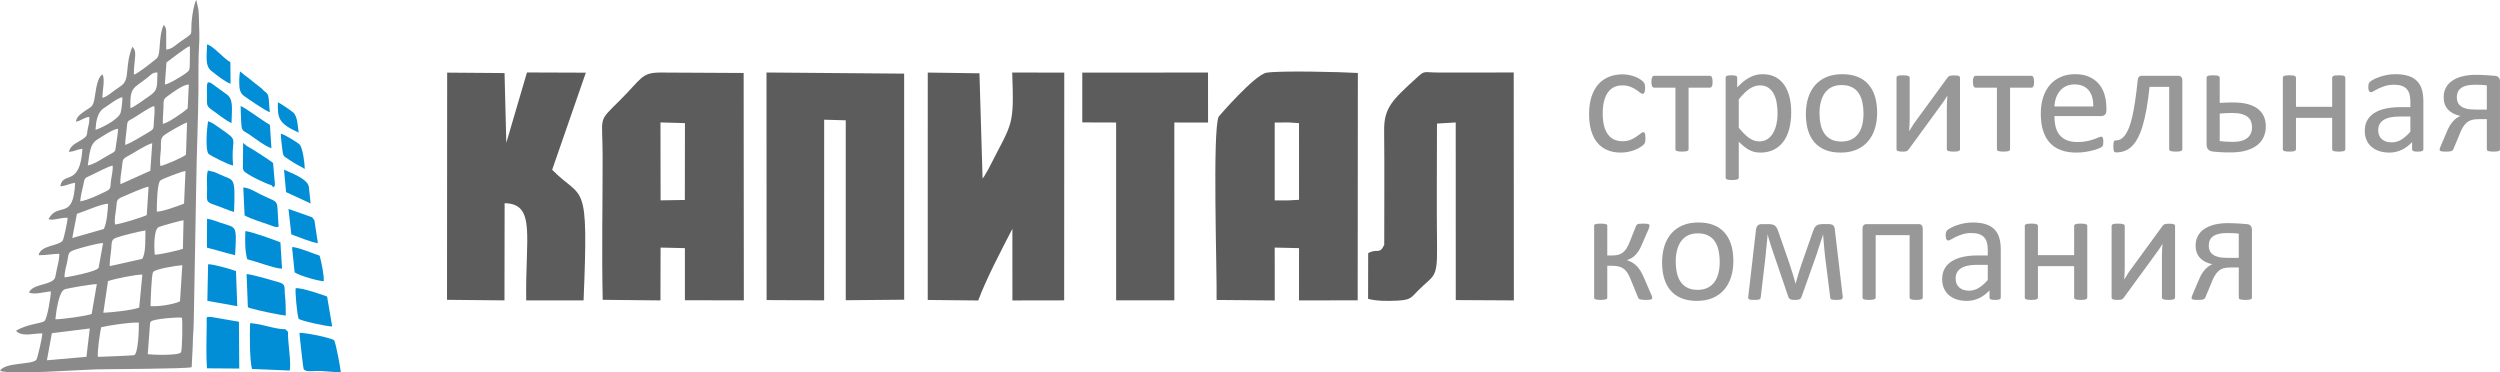 <?xml version="1.0" encoding="UTF-8"?>
<!DOCTYPE svg PUBLIC "-//W3C//DTD SVG 1.1//EN" "http://www.w3.org/Graphics/SVG/1.1/DTD/svg11.dtd">
<!-- Creator: CorelDRAW 2020 (64-Bit) -->
<svg xmlns="http://www.w3.org/2000/svg" xml:space="preserve" width="176.828mm" height="26.343mm" version="1.1" style="shape-rendering:geometricPrecision; text-rendering:geometricPrecision; image-rendering:optimizeQuality; fill-rule:evenodd; clip-rule:evenodd"
viewBox="0 0 17786.12 2649.73"
 xmlns:xlink="http://www.w3.org/1999/xlink"
 xmlns:xodm="http://www.corel.com/coreldraw/odm/2003">
 <defs>
  <style type="text/css">
   <![CDATA[
    .fil1 {fill:#018ED6}
    .fil2 {fill:#5C5C5C}
    .fil0 {fill:#8A8A8A}
    .fil3 {fill:#989898;fill-rule:nonzero}
   ]]>
  </style>
 </defs>
 <g id="Слой_x0020_1">
  <g id="_2879423095680">
   <path class="fil0" d="M696.29 2538.94c-5.19,-37.62 15.01,-174.66 23.33,-210.76 57.58,-13.75 204.18,-35.91 267.84,-33.27 1.8,36.37 -3.42,218.17 -32.64,231.91 -5.14,2.41 -234.54,12.2 -258.52,12.13zm-81.34 -0.44l-281.32 24.77 35.19 -192.79 269.84 -33.54 -23.71 201.56zm436.17 -19.26l16.53 -221.59c0.58,-1.9 2.07,-4.77 2.6,-6.26 8.56,-24.19 198.8,-35.34 223.59,-31.49 6.11,20.07 2.61,223.56 -5.43,244.98 -10.41,27.76 -221.82,19.05 -237.28,14.35zm-657.26 -247.59c4.56,-45.89 23.18,-197.39 65.77,-212.96 23.96,-8.75 196.17,-37.86 229.05,-37.35l-36.65 212.37c-35.58,14.11 -209.94,38.01 -258.17,37.93zm677.17 -93.85c0.69,-36.22 5.82,-224.38 18.47,-242.66 14.94,-21.59 167.91,-46.05 207.4,-48.56l-16.34 256.88c-45.49,22.84 -153.34,38.92 -209.53,34.34zm-302.91 -177.7c42.45,-15.64 198.47,-47.92 244.52,-46.49l-22.5 234.71c-48.18,18.52 -195.41,34.78 -255.13,36.79l33.11 -225.02zm12.12 -106.55c0.21,-44.66 6.5,-76.49 10.77,-120.11 4.67,-47.58 -1.68,-68.41 35.54,-82.2 39.99,-14.83 162.9,-45.17 208.05,-51.6 -2.68,59.42 5.39,155.9 -23.01,202.06l-231.34 51.84zm-321.29 79.38c-1.12,-34.55 11.35,-75.4 19.08,-110.34 11.41,-51.53 1.68,-66.29 45.17,-82.29 39.49,-14.52 167.13,-49.77 210.06,-51.37l-31.88 176.27c-13.22,27.72 -221.54,67.49 -242.44,67.72zm641.58 -161.2c-3.76,-42.72 -8.97,-177.1 28.39,-196.31 11.27,-5.8 151.61,-45.44 176.68,-48.59l-4.48 203.73c-26.16,9.84 -171.67,43.44 -200.6,41.17zm-553.31 -290.58c45.29,-13.2 178.75,-74.04 221.32,-70.99 -1.46,46.94 -8.84,138.69 -30.34,179.06l-224.27 64.12 33.29 -172.19zm271.07 75.77c-5.54,-39.29 3.01,-74.7 8.12,-114.74 6.51,-50.99 -1.58,-62.44 44.28,-81.54 41.15,-17.16 151.73,-67.63 186.27,-72.37l-12.99 202.1c-31.22,15.33 -190.19,65.15 -225.68,66.55zm297.22 -90.83c-0.79,-45.07 2.54,-201.77 24.59,-221.45 14.94,-13.33 156.27,-65.77 179.45,-68.45l-10.16 232.35c-38.42,15.48 -153.35,57.63 -193.89,57.54zm-544.67 -73.59c2.71,-42.11 12.99,-75.3 21.55,-115.1 10.54,-48.96 5.34,-48.45 50.05,-68.24 35.43,-15.68 134.45,-69.49 158.77,-70.7 3.58,30.99 -7.33,74.28 -11.79,106.84 -7.21,52.66 4.62,56.71 -40.6,78.52 -51.75,24.97 -121.16,59.02 -177.98,68.68zm285.47 -121.76c-2.76,-41.88 6.82,-80.73 11.05,-120.37 6.04,-56.59 3.03,-58.72 45.44,-81.53 43.04,-23.15 128.34,-80.43 170.09,-89.65l-13.48 195.71 -213.11 95.85zm283.93 -129.98c-5.1,-40.9 1.95,-81.74 4.21,-120.46 2.48,-42.51 -7.39,-75.07 23.49,-98.51 23.61,-17.93 135.82,-83.71 162.74,-90.09l-7.68 228.97c-21.5,18.76 -149.7,75.34 -182.75,80.1zm-515.68 -3.76c13,-92.26 16.61,-151.15 63.59,-181.51 32.84,-21.21 116.47,-77.95 151.54,-79.41 -1.52,37.86 -7.46,68.89 -12.94,106.68 -8.05,55.64 -0.1,51.34 -44.66,75.07 -48.09,25.62 -105.29,69.05 -157.54,79.18zm265.49 -146.22c1.79,-40.54 6.94,-76.36 11.01,-114.67 6.12,-57.34 2.27,-50.99 44.12,-74.1 36.03,-19.92 118.06,-80.41 151.97,-87.55 6.44,30.62 -0.71,72.85 -2.52,111.05 -2.54,54.08 0.35,52.96 -40.27,76.73 -34.91,20.43 -129.97,80.18 -164.3,88.54zm-210.69 -107.19c3.52,-58.18 12.62,-123.68 57.87,-152.99 42.31,-27.42 96.68,-71.96 133.52,-79.33 0.06,29.96 -5.15,79.22 -11.55,106.68 -13.53,58.07 -169.4,125.34 -179.83,125.64zm479.13 -42.65c-1.13,-37.68 3,-75.51 4.33,-113.29 1.96,-55.79 -4.9,-58.87 32.71,-86.17 32.52,-23.6 110.11,-82.39 147.6,-79.54l-7.99 169.03c-25.14,24.8 -143.37,107.02 -176.65,109.97zm-230.98 -111.54c-3.31,-154.11 19.04,-135.95 121.45,-217.44 23.25,-18.51 36.76,-38.02 70.96,-36.35 -4.53,94.8 8.87,124.1 -58.44,168.26 -32.18,21.12 -106.24,78.4 -133.97,85.54zm256.56 -324.95c27.92,-19.48 144.56,-112.94 166.59,-116.29 1.1,39.1 0.02,78.57 -0.61,117.73 -0.82,50.35 1.83,53.97 -30.49,77.03 -23.57,16.81 -112.99,73.44 -146.77,78.22l11.29 -156.7zm-1.57 -91.75l-0.5 -137.42c-4.64,-29.43 -9.71,-27.93 -18.66,-36.8 -14.34,33.76 -19.76,68.19 -24.68,112.56 -4,36.11 -1.72,98.75 -22.29,122.91 -3.58,4.2 -137.7,112.87 -164.09,116.61 -0.48,-42.89 3.34,-65.89 6.73,-102.62 4.59,-49.69 6.34,-71.62 -17.93,-95.15 -54.68,136.1 -15.21,228.98 -75.69,274.88 -15.63,11.86 -28.36,20.16 -45.29,31.73 -29.19,19.96 -57.13,48.53 -92.43,56.68 1.74,-56.41 20.43,-134.37 1.4,-166.62 -47,28.96 -48.26,147.9 -62.36,196.47 -11.36,39.16 -31.19,40.65 -63.72,64.12 -39.52,28.52 -57.53,42.24 -62.85,75.7 43.18,-9.69 54.58,-29 95.38,-34.45 0.26,42.27 -3.18,48.8 -10.85,83.67 -9.14,41.54 1.89,47.24 -31.33,71.04 -46.42,33.25 -84.73,37.29 -104.47,93.97 48.65,-2.36 46.45,-14.92 97.43,-21.07 -17.45,277 -140.6,155.5 -157.55,266.95 46.14,-4.19 64.46,-20.56 105.62,-24.86 -12.29,274.48 -120.81,130.6 -189.94,258.19 36.87,12.44 80.81,-11.76 136.91,-9.96 -2.29,32.19 -25.74,143.88 -35.8,163.03 -35.37,40.68 -155.82,31.19 -171.25,103.49 62.74,0.15 95.35,-9.53 148.04,-10.17 -1.42,42.48 -9.37,73.56 -17.06,104.98 -13.86,56.7 -5.87,68.79 -32.69,86.8 -49.65,33.33 -137.1,26.95 -167.01,82.85 35.14,19.89 115.51,-4.5 156.05,-6.94 1.05,28.41 -24.26,190.74 -45.13,210.48 -19,17.96 -121.61,19.91 -202.88,69.62 43.04,47 126.75,16.56 187.09,18.66 0.48,29.98 -31.63,164.81 -41.79,187.38 -30.99,37.51 -225.94,16.31 -258.88,79.51 86.71,28.23 557.29,-7.54 677.43,-10.84 90.44,-2.48 655.68,-3.34 686.04,-15.71l7.83 -155.74c-0.06,-58.61 5.99,-102.63 6.92,-162.42l17.86 -992.7c2.86,-214.2 13.59,-447.06 15.51,-658.69 0.97,-106.52 -1.9,-227.88 5.08,-332.78 3.69,-55.59 0,-93.45 -0.98,-155.14 -0.44,-27.28 -1.33,-57.36 -3.82,-84.43l-15.35 -70.49c-1.31,1.74 -2.99,2.43 -3.45,5.52 -0.06,0.37 -14.47,29.08 -24.9,103.72 -22.72,162.53 29,107.45 -90.93,191.39 -27.81,19.47 -52.31,48.34 -94.73,52.08z"/>
   <path class="fil1" d="M2048.79 2361.53l-17.92 -19.05c-76.57,0.59 -165.44,-38.95 -251.66,-43.25 -2.82,79.48 -3.91,259.3 13.23,325.71l268.79 11.27c11.85,-57.65 -14.89,-203.41 -12.43,-274.68zm-13.65 -994.74c58.04,26.75 116.08,53.48 174.12,80.22 0.1,-0.01 0.2,-0.01 0.29,-0.02 -3.95,-38.2 -7.92,-76.41 -11.87,-114.62 -4.95,-47.79 -76.01,-82.39 -177.13,-125.35 4.86,53.26 9.73,106.51 14.58,159.77zm201.52 200.17l-16.38 -21.43 -167.98 -59.1 20.23 181.09c50.5,17.84 135.49,54.09 189.04,62.85l-24.91 -163.4zm-480.77 -528.2l-26.22 -22.18 -1.8 182.74c0.67,2.23 1.73,4.74 2.42,6.74 0.71,2.02 2.19,5.06 2.82,6.7 9.2,24.2 163.76,96.67 199.21,105.33l11.25 13.99c11.86,-13.88 9.94,3.46 12.21,-22.04l-13.04 -150.03c-16.65,-16.62 -169.03,-114.04 -186.85,-121.25zm110.33 -404.82l-25.51 -20.95 -38.51 -29.8c-27.35,-23.43 -31.72,-26.57 -57.64,-45.16l-36.96 -30c-6.4,30.99 -7.37,86.24 -3.42,117.86 3.19,25.6 14.27,43.28 30.66,55.73 22.55,17.15 162.49,112.04 184.78,116.82 -4.78,-31.72 -3.86,-72.96 -9.11,-104.61 -6.76,-40.83 -22.46,-32.08 -44.28,-59.89zm194.23 504.8c63.07,41.35 47.73,27.34 107.77,62.99 -0.23,-36.75 -13.76,-148.07 -36.22,-173.13 -11.55,-12.87 -110.66,-74.52 -134.4,-77.42 1.28,36.99 6.74,76.54 10.95,112.54 6.64,56.77 11.52,46.08 51.9,75.02zm19.27 618.03c0.07,17.07 -2.6,12.99 0.67,29.55l15.68 151.05c32.92,23.16 158.35,59.89 206.85,63.64 4.38,-37.64 -16.99,-139.96 -28.93,-182.12 -63.7,-21.21 -129.08,-52.1 -194.28,-62.12zm44.87 -813.67c-6.34,-45.96 -7.53,-115.44 -38.67,-142.86 -17.25,-15.2 -89.96,-64.34 -108.96,-73.04 -2.05,108.82 -0.93,149.44 147.64,215.9zm-484.16 -347.3l-1.63 -153.03c-49.15,-27.64 -123.48,-118.47 -165.83,-126.62 0.25,63.4 -18.03,150.06 28.78,186.83 34.14,26.81 97.05,78.69 138.69,92.82zm6.55 279.79c1.97,-99.84 15.2,-167.68 -32.38,-202.97 -28.34,-21.02 -39.99,-28.08 -64.47,-46.56 -14.41,-10.87 -20.71,-15.72 -35.51,-26.05 -1.2,-0.83 -14.93,-10.25 -15.77,-10.6 -33.18,-13.85 -26.28,8.63 -26.3,105 -0.02,50.34 -4.19,60.53 33.62,86.29 41.2,28.06 95.76,74.76 140.82,94.89zm284.01 179.38l-10.86 -167.05c-56.25,-31.29 -173.39,-120.94 -208.25,-134.09 0.65,39.84 2.51,89.02 4.74,128.88 2.93,52.34 16.14,46.92 53.21,71.55 41.16,27.37 113.37,85.12 161.17,100.72zm-458.97 706.91c73.65,18.17 133.93,38.17 200.32,53.6 13.23,-219.77 9.8,-192.41 -99.49,-229.49 -28.6,-9.71 -67.73,-25.63 -99.83,-29.42l-1.01 205.31zm186.23 -584.12c-18.22,-218.01 55.09,-161.89 -99.38,-269.81 -21.99,-15.37 -50.24,-37.28 -78.44,-45.41 -7.57,38.21 -21.95,201.21 3.04,231.66 8.02,9.77 136.05,76.2 174.78,83.57zm-178.87 35.42c-11.94,30.76 -6.03,90 -6.17,131.14 0.21,85.57 -14.99,90.56 56.97,114.6 51.94,17.35 85.08,34.48 134.81,49.17 10.43,-262.91 -1.19,-219.05 -98.08,-265.57 -16.73,-8.03 -25.07,-11.31 -42.02,-18.98l-45.51 -10.35zm260.72 319.41c47.88,25.72 121.18,47.93 179.53,68.34 4.22,1.48 30.03,11.11 31.12,11.38 2.56,0.63 10.12,2.18 12.56,2.41 1.8,0.16 4.65,0.03 6.27,0.07l12.64 -1.51c-17.48,-215.74 17.65,-157.05 -128.32,-230.26 -39.26,-19.69 -78.92,-46.14 -123.35,-49.39l9.54 198.96zm19.02 312.16c76.12,18.62 190.38,64.5 247.5,66.98l-11.71 -187.93c-61.55,-23.26 -195.94,-72.7 -249.29,-79.86 -2.67,64.29 -3.8,143.86 13.5,200.82zm344.23 206.26c-4.53,23.94 8.98,176.16 20.51,215.98 10.04,14.39 203.17,56.15 239.45,55.78l-36.31 -213.15c-15.9,-6.97 -190.81,-67.27 -223.65,-58.62zm-622.97 -170.7l-5.26 259.83 212.95 38.33 -9.32 -250.05c-35.2,-14.25 -177.53,-52.77 -198.36,-48.11zm552.63 364.72c-0.23,-45.26 0.14,-92.13 -5.09,-136.35 -7.95,-67.15 10.93,-84.63 -45.63,-101.16 -44.63,-13.04 -186.8,-55.23 -228.24,-57.59l7.95 199.94c2.12,44.37 -4.96,35.24 33.48,46.55 41.36,12.17 193.16,44.65 237.52,48.61zm391.4 402.2c-0.7,-16.85 -35.04,-215.47 -49.2,-228.31 -43.06,-20.23 -188.06,-50.11 -244.77,-51.21 0.76,22.68 26.55,253.06 29.58,257.64 17.21,26 64,10.97 126.16,14.25 46.2,2.43 84.39,8.16 138.22,7.62zm-952.26 -26.82l229.97 1.69 -2.28 -333.08 -198.66 -34.28c-39.46,-1.03 -29.99,-2.63 -30.67,46.76 -1.3,96.57 -5.01,224.94 1.65,318.9z"/>
  </g>
  <g id="_2879423100816">
   <path class="fil2" d="M9068.84 871.99l99.05 -0.85 73.85 5.1 0.17 545.35 -74.07 3.98 -98.93 0 -0.06 -553.58zm-1369.14 -59.44l0.08 58.34 240.7 0.74 0.12 1265.33 414.23 -0.35 -0.1 -1265.12 240.01 0.5 -0.34 -355.89 -894.58 0.56 -0.12 295.88zm2148.36 929.22c-33.74,73.04 -47.9,22.15 -114.24,59.31l-0.7 324.94c62.51,17.03 139.64,16.01 207.33,12.93 96.02,-4.38 98.98,-21.64 147.08,-70.39 111.42,-112.88 138.9,-81.07 136.31,-306.8 -3.36,-293.5 -0.6,-588.92 -0.49,-882.61l133.35 -7.84 0.31 1263.57 413.36 2.36 -1.04 -1621.5 -533.86 0.36c-111.95,0 -95,-18.7 -158.61,39.36 -172.19,157.13 -231.16,211.66 -229.47,374.64 2.8,270.18 0.66,541.37 0.66,811.67zm-6667.98 391.3l408.87 4.01 1.05 -691.27c225.08,2.75 146.17,242.92 153.6,691.25l408.17 0.18c36.13,-879.8 -1.18,-704.24 -223.56,-929.28l239.65 -690.93 -418.92 -1.5 -146.92 500.4 -12.63 -496.06 -408.2 -3.19 -1.1 1616.39zm3420.17 0.97l359.1 3.74c60.21,-160.56 166.02,-360.35 243.05,-509.65l0.29 509.43 368.21 -0.63 0.74 -1620.21 -370.34 -0.87c13.89,395.84 3.05,346.14 -170.47,689.05l-30.45 52.18c-2.89,4.02 -7.11,8.96 -9.88,12.55l-22.26 -748.2 -367.82 -5.19 -0.18 1617.79zm-1146.36 0.84l409.31 2.04 0.18 -1285.21 153.6 4.2 -0.02 1280.05 415.77 -3.66 -0.31 -1608.43 -979.3 -8.09 0.77 1619.1zm-755.11 -1263.81l174.16 4.84 -0.82 546.8 -172.45 2.62 -0.89 -554.25zm-410.94 1262l410.82 4.21 0.98 -375.86 172.91 3.89 0.1 370.9 419.27 0.68 -1.31 -1617.64 -590.97 -3.16c-137.36,0.08 -131.34,40.3 -293.02,201.2 -156.96,156.19 -119.62,101.06 -119.35,391.8 0.32,339.33 -6.98,685.6 0.58,1023.97zm4367.53 0.97l413.73 3.57 -0.24 -376.19 172.92 3.98 -0.11 371.9 417.52 -0.59 1.28 -1617.45c-112.16,-7.47 -556.52,-17.83 -649.92,-1.93 -84.26,14.35 -339.8,311.49 -339.87,311.62 -46.1,93.42 -11.64,1107.23 -15.31,1305.08z"/>
   <path class="fil3" d="M11706.32 983.03c0,6.36 -0.19,11.94 -0.57,16.56 -0.38,4.81 -0.97,8.66 -1.92,11.93 -0.97,3.28 -2.12,5.97 -3.47,8.47 -1.35,2.5 -4.23,6.17 -9.04,10.78 -4.63,4.82 -12.7,10.59 -23.87,17.71 -11.37,6.93 -24.07,13.28 -38.12,18.67 -14.24,5.58 -29.45,10.01 -46.01,13.29 -16.56,3.46 -33.69,5.19 -51.4,5.19 -36.57,0 -68.91,-5.96 -97.01,-18.1 -28.29,-11.93 -51.97,-29.45 -70.84,-52.55 -19.05,-23.1 -33.49,-51.59 -43.5,-85.08 -10.01,-33.69 -15.02,-72.38 -15.02,-116.46 0,-49.86 6.17,-92.79 18.29,-128.79 12.32,-35.8 29.07,-65.25 50.24,-88.16 21.37,-22.9 46.4,-39.84 75.08,-51.01 28.88,-10.97 60.06,-16.56 93.55,-16.56 16.17,0 31.76,1.54 46.97,4.62 15.4,2.89 29.26,6.93 42.15,11.75 12.7,5 24.25,10.58 34.07,17.13 10.02,6.35 17.33,11.93 21.76,16.37 4.62,4.62 7.69,8.27 9.43,10.77 1.54,2.7 3.08,5.77 4.23,9.43 0.96,3.46 1.73,7.5 2.11,12.13 0.39,4.43 0.58,10.2 0.58,16.94 0,14.62 -1.74,24.83 -5.01,30.8 -3.46,5.77 -7.5,8.66 -12.51,8.66 -5.58,0 -12.13,-3.08 -19.44,-9.43 -7.31,-6.16 -16.56,-13.09 -27.91,-20.59 -11.36,-7.51 -25.03,-14.44 -41,-20.6 -15.98,-6.36 -34.84,-9.43 -56.6,-9.43 -44.85,0 -79.3,17.13 -103.18,51.59 -23.87,34.27 -35.8,84.12 -35.8,149.38 0,32.53 3.08,61.22 9.23,85.85 6.36,24.45 15.4,45.05 27.53,61.61 11.94,16.36 26.76,28.68 44.28,36.76 17.51,8.09 37.54,12.13 60.06,12.13 21.56,0 40.42,-3.47 56.59,-10.21 16.17,-6.74 30.03,-14.24 41.96,-22.52 11.94,-8.09 21.95,-15.4 30.03,-21.95 8.09,-6.73 14.24,-10.01 18.86,-10.01 2.5,0 4.82,0.77 6.74,2.31 1.93,1.54 3.47,4.04 4.82,7.5 1.35,3.66 2.3,8.09 2.89,13.67 0.57,5.39 0.76,11.94 0.76,19.44z"/>
   <path id="1" class="fil3" d="M12184.3 581.48c0,7.51 -0.38,13.86 -1.16,19.06 -0.76,5.39 -1.92,9.63 -3.66,12.89 -1.73,3.47 -3.65,5.97 -5.77,7.7 -2.3,1.73 -5.19,2.5 -8.47,2.5l-151.87 0 0 437.54c0,3.08 -0.77,5.58 -2.31,7.69 -1.54,1.93 -3.85,3.85 -7.31,5.39 -3.47,1.35 -8.09,2.5 -14.25,3.28 -5.96,0.76 -13.66,1.15 -23.09,1.15 -9.24,0 -16.75,-0.38 -22.71,-1.15 -6.17,-0.77 -10.97,-1.93 -14.44,-3.28 -3.65,-1.54 -6.16,-3.46 -7.5,-5.39 -1.35,-2.11 -1.92,-4.62 -1.92,-7.69l0 -437.54 -151.88 0c-2.89,0 -5.58,-0.77 -8.09,-2.5 -2.5,-1.73 -4.43,-4.23 -5.96,-7.7 -1.35,-3.27 -2.7,-7.69 -3.66,-13.09 -0.97,-5.39 -1.35,-11.94 -1.35,-19.44 0,-6.74 0.38,-12.7 1.35,-17.9 0.97,-5.39 2.31,-9.82 4.04,-13.28 1.73,-3.66 3.66,-6.17 5.96,-7.9 2.12,-1.73 4.82,-2.5 7.7,-2.5l397.31 0c2.89,0 5.58,0.77 8.09,2.5 2.5,1.73 4.43,4.23 5.96,7.9 1.35,3.46 2.7,8.09 3.66,13.47 0.97,5.39 1.35,11.56 1.35,18.29z"/>
   <path id="2" class="fil3" d="M12743.49 799c0,44.47 -4.81,84.32 -14.43,119.74 -9.43,35.22 -23.49,65.26 -42.15,89.89 -18.49,24.64 -41.58,43.7 -68.92,56.98 -27.33,13.29 -58.71,20.02 -93.94,20.02 -15.02,0 -28.88,-1.54 -41.58,-4.43 -12.89,-3.08 -25.22,-7.69 -37.54,-14.24 -12.12,-6.35 -24.25,-14.43 -36.19,-24.25 -12.12,-9.63 -24.82,-21.17 -38.3,-34.27l0 254.29c0,3.08 -0.77,5.58 -2.31,7.9 -1.54,2.31 -3.84,4.23 -7.31,5.77 -3.46,1.35 -8.09,2.5 -14.24,3.27 -5.96,0.77 -13.67,1.16 -23.1,1.16 -9.23,0 -16.75,-0.38 -22.71,-1.16 -6.16,-0.76 -10.97,-1.92 -14.43,-3.27 -3.66,-1.54 -6.17,-3.46 -7.51,-5.77 -1.35,-2.31 -1.92,-4.82 -1.92,-7.9l0 -709.35c0,-3.46 0.57,-6.16 1.73,-8.28 1.16,-1.92 3.47,-3.84 6.74,-5.19 3.47,-1.54 7.7,-2.7 13.09,-3.28 5.2,-0.57 11.75,-0.76 19.25,-0.76 7.9,0 14.44,0.19 19.63,0.76 5.01,0.58 9.24,1.74 12.7,3.09 3.47,1.54 5.78,3.46 7.13,5.38 1.34,2.12 1.92,4.82 1.92,8.28l0 67.95c15.4,-15.78 30.23,-29.45 44.47,-41.2 14.24,-11.55 28.68,-21.17 43.12,-28.87 14.43,-7.7 29.26,-13.67 44.46,-17.52 15.21,-4.04 31.19,-5.96 48.13,-5.96 36.76,0 67.95,7.12 93.94,21.36 25.8,14.44 46.97,33.89 63.34,58.71 16.36,24.83 28.29,53.71 35.8,86.62 7.51,32.92 11.16,67.76 11.16,104.53zm-97.01 10.78c0,-25.99 -1.93,-51.21 -5.97,-75.46 -3.84,-24.25 -10.77,-45.82 -20.21,-64.68 -9.63,-18.87 -22.52,-33.89 -38.69,-45.24 -16.16,-11.36 -36.38,-16.94 -60.44,-16.94 -12.13,0 -23.87,1.73 -35.62,5.39 -11.55,3.66 -23.48,9.24 -35.61,16.94 -11.94,7.7 -24.64,17.9 -37.73,30.61 -13.09,12.7 -27.15,28.29 -41.77,46.77l0 201.93c25.6,31.38 49.86,55.25 72.76,72 23.1,16.55 47.16,24.82 72.38,24.82 23.3,0 43.31,-5.58 60.06,-16.94 16.75,-11.36 30.23,-26.37 40.62,-45.23 10.39,-18.87 17.9,-39.85 22.9,-63.33 4.82,-23.3 7.32,-46.97 7.32,-70.65z"/>
   <path id="3" class="fil3" d="M13354.86 801.32c0,41.38 -5.38,79.5 -16.36,114.34 -10.78,34.65 -27.15,64.68 -48.7,89.89 -21.57,25.22 -48.7,44.85 -81.04,58.9 -32.53,14.05 -70.26,21.17 -113,21.17 -41.77,0 -78.15,-6.16 -109.14,-18.67 -30.99,-12.32 -56.79,-30.42 -77.39,-54.09 -20.59,-23.68 -35.99,-52.55 -46.2,-86.23 -10.2,-33.89 -15.21,-72.19 -15.21,-115.12 0,-41.38 5.39,-79.5 15.98,-114.15 10.78,-34.84 26.95,-64.87 48.51,-90.08 21.56,-25.22 48.5,-44.66 80.84,-58.71 32.35,-13.86 70.08,-20.79 113.19,-20.79 41.77,0 78.15,6.16 109.15,18.67 30.99,12.32 56.78,30.42 77.38,54.09 20.6,23.68 36.19,52.36 46.58,86.24 10.21,33.88 15.4,71.99 15.4,114.54zm-97.01 5.96c0,-27.53 -2.5,-53.51 -7.7,-77.96 -5,-24.44 -13.47,-45.81 -25.22,-64.29 -11.55,-18.48 -27.52,-33.1 -47.55,-43.69 -19.83,-10.78 -44.85,-16.17 -74.68,-16.17 -27.53,0 -51.21,4.82 -71.03,14.64 -19.83,9.82 -36,23.68 -48.89,41.58 -12.89,17.89 -22.33,39.08 -28.49,63.52 -6.36,24.45 -9.43,51.21 -9.43,80.08 0,27.91 2.5,54.09 7.69,78.55 5.01,24.44 13.48,45.82 25.42,64.1 11.93,18.1 27.91,32.72 47.74,43.31 20.02,10.77 45.04,16.16 74.87,16.16 27.15,0 50.63,-4.81 70.65,-14.62 20.02,-9.82 36.38,-23.49 49.28,-41.2 12.89,-17.7 22.33,-38.89 28.29,-63.33 5.97,-24.45 9.05,-51.4 9.05,-80.66z"/>
   <path id="4" class="fil3" d="M13944.28 1061.76c0,2.7 -0.76,5.2 -2.3,7.32 -1.54,2.3 -3.85,4.03 -7.32,5.38 -3.27,1.35 -8.08,2.31 -14.05,3.09 -5.96,0.76 -13.47,1.15 -22.52,1.15 -9.04,0 -16.56,-0.38 -22.52,-1.15 -5.96,-0.77 -10.97,-1.74 -14.62,-3.09 -3.85,-1.35 -6.36,-3.08 -7.9,-5.38 -1.54,-2.31 -2.31,-4.63 -2.31,-7.32l0 -292.21c0,-14.82 0.39,-29.64 1.16,-45.04 0.77,-15.21 1.73,-30.03 2.89,-44.85 -8.66,15.21 -18.29,29.83 -28.49,44.47 -10.4,14.43 -20.79,28.87 -31.18,43.11l-215.02 294.52c-2.7,3.09 -5.01,5.58 -7.12,7.9 -2.12,2.31 -4.82,4.04 -7.9,5.39 -3.27,1.35 -7.31,2.31 -12.32,2.89 -4.81,0.57 -10.97,0.76 -18.1,0.76 -8.28,0 -15.21,-0.38 -20.41,-1.15 -5.38,-0.77 -9.62,-1.74 -12.7,-3.09 -3.27,-1.35 -5.58,-3.08 -6.93,-5.38 -1.35,-2.31 -1.92,-4.63 -1.92,-7.32l0 -508.96c0,-2.7 0.57,-5.01 1.92,-7.31 1.35,-2.31 3.85,-4.23 7.51,-5.58 3.46,-1.54 8.28,-2.7 14.43,-3.28 5.96,-0.57 13.29,-0.76 22.14,-0.76 18.1,0 30.61,1.35 37.35,4.23 6.74,2.89 10.2,7.12 10.2,12.7l0 293.94c0,14.64 -0.38,29.26 -1.16,43.7 -0.76,14.62 -1.73,28.87 -2.89,43.31 8.66,-14.44 17.52,-28.3 26.37,-42.15 8.66,-13.67 18.29,-27.15 28.29,-40.23l217.91 -298.56c2.12,-3.08 4.43,-5.58 6.93,-7.7 2.5,-2.11 5.39,-3.84 9.05,-5 3.46,-1.35 7.69,-2.12 12.7,-2.7 4.81,-0.58 11.16,-0.97 19.05,-0.97 7.9,0 14.64,0.38 20.03,0.97 5.58,0.57 9.82,1.54 13.09,3.08 3.08,1.54 5.39,3.27 6.74,5.58 1.35,2.31 1.92,4.82 1.92,7.9l0 507.8z"/>
   <path id="5" class="fil3" d="M14471.53 581.48c0,7.51 -0.38,13.86 -1.16,19.06 -0.76,5.39 -1.92,9.63 -3.66,12.89 -1.73,3.47 -3.65,5.97 -5.77,7.7 -2.3,1.73 -5.19,2.5 -8.47,2.5l-151.87 0 0 437.54c0,3.08 -0.77,5.58 -2.31,7.69 -1.54,1.93 -3.85,3.85 -7.31,5.39 -3.47,1.35 -8.09,2.5 -14.25,3.28 -5.96,0.76 -13.66,1.15 -23.09,1.15 -9.24,0 -16.75,-0.38 -22.71,-1.15 -6.17,-0.77 -10.97,-1.93 -14.44,-3.28 -3.65,-1.54 -6.16,-3.46 -7.5,-5.39 -1.35,-2.11 -1.92,-4.62 -1.92,-7.69l0 -437.54 -151.88 0c-2.89,0 -5.58,-0.77 -8.09,-2.5 -2.5,-1.73 -4.43,-4.23 -5.96,-7.7 -1.35,-3.27 -2.7,-7.69 -3.66,-13.09 -0.97,-5.39 -1.35,-11.94 -1.35,-19.44 0,-6.74 0.38,-12.7 1.35,-17.9 0.97,-5.39 2.31,-9.82 4.04,-13.28 1.73,-3.66 3.66,-6.17 5.96,-7.9 2.12,-1.73 4.82,-2.5 7.7,-2.5l397.31 0c2.89,0 5.58,0.77 8.09,2.5 2.5,1.73 4.43,4.23 5.96,7.9 1.35,3.46 2.7,8.09 3.66,13.47 0.97,5.39 1.35,11.56 1.35,18.29z"/>
   <path id="6" class="fil3" d="M14985.88 785.14c0,14.64 -3.65,25.03 -10.97,31.38 -7.31,6.16 -15.78,9.23 -25.22,9.23l-333.4 0c0,28.3 2.89,53.71 8.47,76.23 5.58,22.71 15.01,42.15 28.29,58.33 13.09,16.16 30.23,28.49 51.21,37.15 21.17,8.67 46.96,13.1 77.38,13.1 24.06,0 45.63,-1.93 64.29,-5.97 18.87,-3.84 35.22,-8.28 48.89,-13.09 13.67,-4.81 25.03,-9.24 33.88,-13.09 8.86,-4.04 15.4,-5.97 20.03,-5.97 2.7,0 5,0.58 7.12,1.93 1.92,1.35 3.65,3.27 4.62,5.96 1.16,2.5 2.12,6.16 2.7,10.78 0.57,4.81 0.77,10.39 0.77,17.13 0,4.81 -0.2,9.05 -0.58,12.7 -0.38,3.47 -0.76,6.74 -1.35,9.43 -0.57,2.89 -1.54,5.39 -2.89,7.69 -1.35,2.12 -2.89,4.23 -5,6.36 -2.12,2.11 -8.28,5.39 -18.3,10.01 -10.2,4.82 -23.29,9.24 -39.46,13.86 -16.16,4.43 -34.84,8.47 -56.02,11.94 -21.17,3.65 -43.69,5.38 -67.75,5.38 -41.77,0 -78.15,-5.77 -109.54,-17.51 -31.37,-11.55 -57.75,-28.88 -79.11,-51.78 -21.37,-23.1 -37.54,-51.78 -48.32,-86.43 -10.97,-34.46 -16.37,-74.69 -16.37,-120.69 0,-43.51 5.58,-82.78 16.94,-117.62 11.16,-34.65 27.53,-64.29 48.7,-88.54 21.17,-24.25 46.97,-42.74 77,-55.82 30.03,-12.89 63.72,-19.44 100.88,-19.44 39.84,0 73.72,6.36 101.63,19.25 28.1,12.7 51.02,30.02 69.11,51.59 17.9,21.56 31.18,46.96 39.65,76.22 8.47,29.07 12.7,60.25 12.7,93.36l0 16.94zm-93.55 -27.52c1.16,-48.89 -9.63,-87.4 -32.53,-115.31 -22.9,-27.91 -56.59,-41.77 -101.45,-41.77 -23.09,0 -43.31,4.23 -60.63,12.89 -17.32,8.67 -31.76,20.22 -43.5,34.65 -11.75,14.24 -20.79,30.99 -27.15,49.86 -6.35,19.05 -10.01,38.89 -10.77,59.68l276.03 0z"/>
   <path id="7" class="fil3" d="M15526.22 1061.19c0,3.08 -0.77,5.58 -2.31,7.69 -1.54,1.93 -3.85,3.85 -7.31,5.39 -3.28,1.35 -8.09,2.5 -14.05,3.28 -5.97,0.76 -13.48,1.15 -22.53,1.15 -9.42,0 -17.13,-0.38 -23.09,-1.15 -5.96,-0.77 -10.78,-1.93 -14.43,-3.28 -3.47,-1.54 -5.97,-3.46 -7.51,-5.39 -1.54,-2.11 -2.3,-4.62 -2.3,-7.69l0 -443.32 -139.75 0c-5.97,59.67 -13.29,112.8 -21.76,159.39 -8.47,46.58 -17.9,87.2 -28.49,121.85 -10.59,34.46 -22.53,63.72 -35.62,87.39 -13.09,23.68 -27.53,42.74 -43.12,57.17 -15.78,14.44 -32.72,24.83 -51.01,31.19 -18.1,6.35 -37.73,9.63 -58.33,9.63 -3.47,0 -6.36,-0.58 -8.85,-1.74 -2.31,-1.15 -4.44,-3.08 -5.97,-6.16 -1.35,-2.89 -2.5,-7.12 -3.27,-12.7 -0.77,-5.39 -1.16,-12.32 -1.16,-20.98 0,-9.05 0.19,-16.37 0.77,-21.95 0.57,-5.58 1.54,-10.2 2.89,-13.48 1.35,-3.46 3.08,-5.58 5,-6.73 2.12,-1.16 4.63,-1.74 7.7,-1.74 12.51,0 24.25,-2.89 35.61,-8.66 11.16,-5.96 21.76,-15.59 31.57,-28.87 9.82,-13.29 19.06,-30.81 27.72,-52.36 8.47,-21.76 16.36,-48.32 23.68,-79.88 7.12,-31.57 13.86,-68.53 20.21,-110.88 6.36,-42.15 12.51,-90.86 18.1,-145.72 0.77,-11.36 3.47,-19.63 8.28,-25.22 4.62,-5.39 11.36,-8.09 20.02,-8.09l260.64 0c8.85,0 15.97,2.7 20.98,8.28 5.2,5.39 7.7,13.67 7.7,25.03l0 488.56z"/>
   <path id="8" class="fil3" d="M16120.26 899.49c0,25.99 -4.82,50.24 -14.43,72.76 -9.63,22.52 -24.45,42.15 -44.86,58.71 -20.21,16.56 -46.2,29.65 -77.76,39.08 -31.76,9.63 -69.49,14.44 -113.58,14.44 -10.01,0 -20.59,0 -31.56,-0.2 -10.97,-0.19 -21.57,-0.57 -32.15,-1.15 -10.59,-0.58 -20.79,-1.35 -30.99,-2.12 -10.21,-0.57 -20.22,-1.54 -30.03,-2.7 -15.78,-1.92 -27.33,-6.93 -34.84,-15.21 -7.5,-8.28 -11.36,-20.98 -11.36,-37.92l0 -471.81c0,-3.08 0.57,-5.58 1.92,-7.69 1.35,-1.93 3.85,-3.85 7.51,-5.58 3.46,-1.73 8.28,-2.89 14.43,-3.47 5.96,-0.57 13.48,-0.76 22.71,-0.76 9.05,0 16.56,0.19 22.53,0.76 6.16,0.58 10.96,1.74 14.43,3.47 3.65,1.73 6.16,3.65 7.69,5.58 1.54,2.11 2.31,4.62 2.31,7.69l0 178.83c13.86,-1.15 28.88,-2.11 45.04,-2.7 16.17,-0.57 32.73,-0.76 49.67,-0.76 41,0 76.22,4.04 105.67,12.13 29.46,8.08 53.52,19.63 72.38,34.64 18.87,15.02 32.73,32.92 41.77,53.9 9.05,20.79 13.48,44.28 13.48,70.07zm-98.17 6.36c0,-15.59 -2.5,-29.65 -7.32,-42.36 -4.81,-12.51 -12.89,-23.29 -24.25,-32.15 -11.16,-8.85 -25.99,-15.78 -43.88,-20.4 -18.1,-4.82 -40.23,-7.12 -66.42,-7.12 -15.78,0 -31.37,0.38 -46.58,1.15 -15.21,0.77 -29.07,1.74 -41.39,2.9l0 195.96c13.09,1.35 27.14,2.7 42.35,3.85 15.02,1.15 31.57,1.73 50.05,1.73 46.59,0 81.04,-9.24 103.56,-27.53 22.52,-18.29 33.89,-43.69 33.89,-76.03z"/>
   <path id="9" class="fil3" d="M16685.81 1061.19c0,3.08 -0.76,5.58 -2.3,7.69 -1.54,1.93 -3.85,3.85 -7.31,5.39 -3.47,1.35 -8.09,2.5 -14.25,3.28 -5.96,0.76 -13.47,1.15 -22.52,1.15 -9.63,0 -17.32,-0.38 -23.29,-1.15 -6.17,-0.77 -10.78,-1.93 -14.25,-3.28 -3.46,-1.54 -5.77,-3.46 -7.31,-5.39 -1.54,-2.11 -2.31,-4.62 -2.31,-7.69l0 -222.72 -257.56 0 0 222.72c0,3.08 -0.77,5.58 -2.31,7.69 -1.54,1.93 -3.84,3.85 -7.31,5.39 -3.46,1.35 -8.09,2.5 -14.24,3.28 -5.96,0.76 -13.67,1.15 -23.1,1.15 -9.23,0 -16.75,-0.38 -22.71,-1.15 -6.16,-0.77 -10.97,-1.93 -14.43,-3.28 -3.66,-1.54 -6.17,-3.46 -7.51,-5.39 -1.35,-2.11 -1.92,-4.62 -1.92,-7.69l0 -507.81c0,-3.08 0.57,-5.58 1.92,-7.69 1.35,-1.93 3.85,-3.85 7.51,-5.58 3.46,-1.73 8.28,-2.89 14.43,-3.47 5.96,-0.57 13.48,-0.76 22.71,-0.76 9.43,0 17.14,0.19 23.1,0.76 6.16,0.58 10.78,1.74 14.24,3.47 3.47,1.73 5.77,3.65 7.31,5.58 1.54,2.11 2.31,4.62 2.31,7.69l0 206.55 257.56 0 0 -206.55c0,-3.08 0.77,-5.58 2.31,-7.69 1.54,-1.93 3.85,-3.85 7.31,-5.58 3.47,-1.73 8.09,-2.89 14.25,-3.47 5.96,-0.57 13.66,-0.76 23.29,-0.76 9.05,0 16.56,0.19 22.52,0.76 6.17,0.58 10.78,1.74 14.25,3.47 3.46,1.73 5.77,3.65 7.31,5.58 1.54,2.11 2.3,4.62 2.3,7.69l0 507.81z"/>
   <path id="10" class="fil3" d="M17240.97 1061.76c0,4.44 -1.54,7.9 -4.43,10.21 -3.09,2.3 -7.13,3.84 -12.51,5 -5.2,1.16 -12.9,1.73 -23.1,1.73 -9.63,0 -17.51,-0.57 -23.3,-1.73 -5.77,-1.16 -10.01,-2.7 -12.7,-5 -2.7,-2.31 -4.04,-5.58 -4.04,-10.21l0 -50.82c-22.13,23.68 -46.77,42.15 -74.11,55.25 -27.33,12.89 -56.21,19.43 -86.62,19.43 -26.76,0 -51.01,-3.46 -72.57,-10.39 -21.56,-6.93 -40.03,-17.13 -55.24,-30.23 -15.21,-13.09 -27.15,-29.45 -35.62,-48.5 -8.47,-19.25 -12.7,-41.01 -12.7,-65.45 0,-28.69 5.77,-53.52 17.52,-74.5 11.55,-21.17 28.29,-38.68 50.24,-52.55 21.75,-13.86 48.5,-24.45 80.08,-31.38 31.57,-6.93 67.18,-10.39 106.64,-10.39l70.08 0 0 -39.66c0,-19.43 -2.12,-36.76 -6.17,-51.97 -4.23,-15.01 -10.78,-27.52 -20.02,-37.54 -9.24,-10.01 -21.17,-17.51 -35.81,-22.52 -14.62,-5.19 -32.72,-7.69 -54.09,-7.69 -22.9,0 -43.5,2.7 -61.6,8.28 -18.29,5.58 -34.26,11.55 -47.93,18.29 -13.67,6.74 -25.22,12.7 -34.46,18.29 -9.04,5.58 -15.97,8.28 -20.4,8.28 -3.08,0 -5.77,-0.77 -7.9,-2.31 -2.31,-1.35 -4.23,-3.65 -5.96,-6.74 -1.73,-2.89 -2.89,-6.74 -3.66,-11.36 -0.76,-4.81 -1.16,-9.82 -1.16,-15.59 0,-9.24 0.58,-16.75 1.93,-22.14 1.35,-5.39 4.62,-10.58 9.63,-15.4 5,-4.81 13.86,-10.58 26.17,-17.32 12.32,-6.55 26.77,-12.7 42.93,-18.29 15.98,-5.39 33.69,-10.02 52.94,-13.67 19.06,-3.66 38.5,-5.39 57.95,-5.39 36.38,0 67.37,4.04 92.97,12.32 25.6,8.28 46.2,20.6 61.99,36.57 15.78,15.97 27.14,35.81 34.26,59.49 7.12,23.68 10.78,51.39 10.78,82.96l0 342.64zm-92.4 -232.53l-79.5 0c-25.42,0 -47.55,2.11 -66.42,6.55 -18.67,4.23 -34.26,10.77 -46.77,19.24 -12.32,8.47 -21.37,18.49 -27.34,30.42 -5.77,11.94 -8.66,25.6 -8.66,41 0,26.37 8.28,47.36 25.03,62.96 16.75,15.59 40.03,23.48 70.26,23.48 24.25,0 46.97,-6.16 67.76,-18.67 20.78,-12.32 42.73,-31.37 65.64,-56.98l0 -107.99z"/>
   <path id="11" class="fil3" d="M17786.12 1061.19c0,3.08 -0.57,5.58 -1.92,7.9 -1.35,2.3 -3.66,4.03 -7.13,5.38 -3.46,1.35 -8.08,2.31 -14.24,3.09 -5.96,0.76 -13.86,1.15 -23.68,1.15 -9.23,0 -16.75,-0.38 -22.71,-1.15 -6.16,-0.77 -10.97,-1.74 -14.43,-3.09 -3.66,-1.35 -6.17,-3.08 -7.51,-5.38 -1.35,-2.12 -1.92,-4.82 -1.92,-7.9l0 -213.48 -53.51 0c-23.3,0 -41.39,1.92 -54.48,5.58 -12.9,3.85 -24.64,10.01 -34.84,18.87 -10.4,8.85 -19.63,20.21 -27.91,33.88 -8.28,13.67 -16.17,30.42 -23.68,50.43l-41.2 99.14c-1.92,4.81 -3.84,8.85 -6.16,11.74 -2.31,3.09 -5.58,5.39 -9.82,7.12 -4.23,1.74 -9.82,2.9 -16.37,3.47 -6.55,0.57 -14.62,0.76 -24.44,0.76 -6.93,0 -13.29,-0.19 -18.68,-0.57 -5.39,-0.38 -10.01,-0.97 -13.86,-1.92 -3.65,-0.97 -6.54,-2.5 -8.28,-4.63 -1.92,-1.92 -2.89,-4.62 -2.89,-7.5 0,-2.7 0.97,-6.93 3.09,-12.7 2.11,-5.77 6.35,-15.98 12.7,-30.61l40.62 -95.28c10.58,-24.06 23.49,-44.85 38.89,-62.18 15.4,-17.51 33.1,-30.42 53.13,-38.68 -36.58,-6.74 -65.45,-21.37 -87.21,-43.7 -21.56,-22.52 -32.34,-52.16 -32.34,-89.13 0,-24.44 5.01,-46.58 15.21,-66.41 10.2,-19.83 25.03,-36.57 44.85,-50.24 19.63,-13.86 43.88,-24.45 72.76,-31.76 28.69,-7.31 61.6,-10.97 98.94,-10.97 8.85,0 19.44,0.19 31.18,0.58 11.94,0.38 24.07,0.96 36.57,1.73 12.71,0.77 24.83,1.54 36.77,2.5 11.74,0.96 21.95,1.73 30.61,2.5 11.36,1.15 19.83,5.19 25.41,12.51 5.58,7.12 8.47,15.97 8.47,26.36l0 482.59zm-93.55 -453.72c-13.48,-1.92 -27.34,-3.27 -41.58,-3.85 -14.05,-0.57 -27.14,-0.76 -39.27,-0.76 -25.41,0 -46.58,2.11 -63.52,6.54 -17.14,4.23 -30.61,10.59 -41.01,18.68 -10.2,8.09 -17.51,17.7 -21.75,28.68 -4.43,10.78 -6.55,22.91 -6.55,36.19 0,13.48 2.5,25.8 7.5,36.57 5.2,10.78 12.7,19.84 23.1,27.15 10.2,7.31 23.49,13.09 39.46,16.94 16.17,4.04 38.5,5.96 67.37,5.96l76.23 0 0 -172.09z"/>
   <path id="12" class="fil3" d="M11754.83 2120.33c0,2.11 -0.57,4.23 -1.92,5.77 -1.35,1.73 -3.85,3.27 -7.32,4.23 -3.65,1.16 -8.27,2.12 -14.24,2.7 -5.77,0.57 -13.28,0.76 -22.33,0.76 -10.39,0 -19.05,-0.38 -25.6,-1.15 -6.55,-0.77 -11.94,-1.74 -16.17,-3.09 -4.04,-1.35 -7.12,-3.08 -8.85,-5 -1.92,-2.12 -3.27,-4.43 -4.04,-7.12l-53.89 -131.47c-6.74,-16.95 -13.86,-31.38 -21.57,-43.7 -7.69,-12.12 -16.56,-22.14 -26.76,-29.64 -10.01,-7.5 -21.36,-12.89 -34.27,-16.37 -12.7,-3.27 -27.14,-5 -43.69,-5l-39.27 0 0 228.49c0,1.93 -0.97,3.66 -2.89,5.58 -1.92,1.93 -4.62,3.47 -8.47,4.44 -3.85,1.15 -8.66,2.11 -14.83,2.89 -5.96,0.76 -12.89,1.15 -20.79,1.15 -8.08,0 -15.01,-0.38 -20.98,-1.15 -6.16,-0.77 -10.96,-1.74 -14.82,-2.89 -3.85,-0.97 -6.55,-2.5 -8.28,-4.44 -1.73,-1.92 -2.5,-3.84 -2.5,-5.58l0 -515.89c0,-1.73 0.77,-3.66 2.5,-5.2 1.73,-1.73 4.43,-3.27 8.28,-4.23 3.85,-1.16 8.66,-2.11 14.82,-2.7 5.97,-0.57 12.9,-0.76 20.98,-0.76 7.9,0 14.83,0.19 20.79,0.76 6.17,0.58 10.97,1.54 14.83,2.7 3.85,0.97 6.55,2.5 8.47,4.23 1.92,1.54 2.89,3.47 2.89,5.39l0 213.29 39.27 0c14.05,0 27.15,-1.54 38.89,-4.82 11.74,-3.27 22.52,-8.47 32.15,-15.78 9.82,-7.5 18.48,-16.94 25.99,-28.68 7.69,-11.75 14.82,-25.8 21.17,-42.36l46.96 -117.23c0.77,-3.08 2.12,-5.58 3.85,-7.89 1.93,-2.31 4.82,-4.23 8.47,-5.58 3.85,-1.54 8.86,-2.7 15.02,-3.28 6.16,-0.57 14.43,-0.76 24.64,-0.76 8.85,0 16.36,0.19 22.13,0.76 5.78,0.58 10.4,1.54 13.67,2.7 3.08,0.97 5.2,2.5 6.36,4.23 1.16,1.54 1.73,3.47 1.73,5.2 0,3.47 -0.38,7.12 -1.35,10.78 -0.97,3.85 -2.31,8.09 -4.23,13.09l-48.51 111.84c-7.5,18.87 -15.59,34.65 -24.44,47.55 -8.86,12.7 -17.71,23.49 -26.76,31.96 -8.86,8.47 -18.1,15.02 -27.53,19.83 -9.24,4.63 -18.29,8.28 -26.95,10.97l0 1.16c13.09,4.43 25.22,9.82 36.38,16.17 11.16,6.54 21.36,14.43 30.99,23.68 9.63,9.42 18.48,20.59 26.76,33.69 8.28,12.89 15.97,27.72 23.3,44.66l55.82 128.59c1.54,2.49 2.49,5 3.27,7.31 0.77,2.11 1.35,4.43 1.73,6.35 0.39,2.12 0.77,3.85 0.97,5.2 0.19,1.35 0.19,2.5 0.19,3.66z"/>
   <path id="13" class="fil3" d="M12331.93 1856.42c0,41.38 -5.38,79.5 -16.36,114.34 -10.78,34.65 -27.15,64.68 -48.7,89.89 -21.57,25.22 -48.7,44.85 -81.04,58.9 -32.53,14.05 -70.26,21.17 -113,21.17 -41.77,0 -78.15,-6.16 -109.14,-18.67 -30.99,-12.32 -56.79,-30.42 -77.39,-54.09 -20.59,-23.68 -35.99,-52.55 -46.2,-86.23 -10.2,-33.89 -15.21,-72.19 -15.21,-115.12 0,-41.38 5.39,-79.5 15.98,-114.15 10.78,-34.84 26.95,-64.87 48.51,-90.08 21.56,-25.22 48.5,-44.66 80.84,-58.71 32.35,-13.86 70.08,-20.79 113.19,-20.79 41.77,0 78.15,6.16 109.15,18.67 30.99,12.32 56.78,30.42 77.38,54.09 20.6,23.68 36.19,52.36 46.58,86.24 10.21,33.88 15.4,71.99 15.4,114.54zm-97.01 5.96c0,-27.53 -2.5,-53.51 -7.7,-77.96 -5,-24.44 -13.47,-45.81 -25.22,-64.29 -11.55,-18.48 -27.52,-33.1 -47.55,-43.69 -19.83,-10.78 -44.85,-16.17 -74.68,-16.17 -27.53,0 -51.21,4.82 -71.03,14.64 -19.83,9.82 -36,23.68 -48.89,41.58 -12.89,17.89 -22.33,39.08 -28.49,63.52 -6.36,24.45 -9.43,51.21 -9.43,80.08 0,27.91 2.5,54.09 7.69,78.55 5.01,24.44 13.48,45.82 25.42,64.1 11.93,18.1 27.91,32.72 47.74,43.31 20.02,10.77 45.04,16.16 74.87,16.16 27.15,0 50.63,-4.81 70.65,-14.62 20.02,-9.82 36.38,-23.49 49.28,-41.2 12.89,-17.7 22.33,-38.89 28.29,-63.33 5.97,-24.45 9.05,-51.4 9.05,-80.66z"/>
   <path id="14" class="fil3" d="M13110.21 2111.28c0.38,8.28 -2.31,14.05 -7.9,17.52 -5.58,3.27 -17.13,5 -34.27,5 -9.42,0 -17.13,-0.19 -23.09,-0.57 -5.96,-0.38 -10.78,-1.16 -14.05,-2.31 -3.47,-1.15 -5.77,-2.7 -7.12,-4.81 -1.35,-1.92 -2.12,-4.62 -2.5,-8.09l-37.16 -295.87c-1.16,-10.58 -2.3,-21.75 -3.46,-33.88 -1.16,-11.93 -2.12,-24.25 -3.28,-36.57 -1.15,-12.51 -2.3,-24.83 -3.27,-37.16 -0.97,-12.51 -1.92,-24.06 -3.08,-35.03l-0.57 -12.89c-3.47,10.78 -6.93,22.33 -10.78,34.26 -3.66,12.13 -7.7,24.26 -12.13,36.77 -4.23,12.32 -8.47,24.83 -12.32,37.15 -4.04,12.32 -7.69,24.07 -10.97,35.04l-106.64 300.29c-1.54,4.43 -3.27,8.27 -5.39,11.36 -2.11,2.89 -4.81,5.39 -8.47,7.31 -3.65,1.73 -8.09,3.08 -13.47,3.85 -5.58,0.76 -12.13,1.15 -20.03,1.15 -7.89,0 -14.62,-0.38 -19.83,-1.15 -5.2,-0.77 -9.63,-1.93 -13.29,-3.66 -3.65,-1.73 -6.54,-4.04 -8.66,-7.12 -2.3,-2.89 -4.23,-6.74 -5.77,-11.16l-102.6 -300.87c-3.85,-10.59 -7.7,-21.95 -11.56,-33.89 -4.03,-12.12 -8.08,-24.44 -11.93,-36.95 -4.04,-12.51 -7.9,-25.03 -11.55,-37.54 -3.85,-12.32 -6.93,-24.06 -9.63,-34.84l-0.58 12.89c-1.16,10.97 -2.11,22.52 -3.27,35.03 -1.16,12.32 -2.31,24.64 -3.66,37.16 -1.16,12.32 -2.49,24.64 -3.84,36.57 -1.16,12.13 -2.31,23.3 -2.9,33.88l-34.26 290.87c-0.38,4.43 -1.16,8.08 -2.5,10.96 -1.35,2.7 -3.85,4.82 -7.69,6.17 -3.85,1.35 -8.67,2.31 -14.64,2.89 -6.16,0.57 -14.05,0.76 -23.87,0.76 -9.43,0 -16.94,-0.38 -22.33,-1.15 -5.58,-0.77 -9.63,-2.12 -12.51,-3.85 -2.89,-1.92 -4.62,-4.23 -5.39,-7.12 -0.76,-2.89 -0.76,-6.36 0,-10.4l55.44 -480.28c1.92,-11.93 6.16,-20.98 12.7,-27.33 6.55,-6.17 16.56,-9.24 29.64,-9.24l44.47 0c10.78,0 20.02,0.77 27.72,2.5 7.7,1.73 14.24,4.62 19.83,8.85 5.39,4.04 10.01,9.63 13.67,16.56 3.85,6.93 7.31,15.59 10.78,26.18l75.07 215.79c4.04,13.28 8.48,26.56 12.9,39.84 4.62,13.29 8.85,26.37 12.7,39.46 4.04,12.9 7.69,25.61 11.36,37.92 3.46,12.51 6.74,24.26 9.82,35.62l1.16 0c3.46,-11.74 6.93,-24.06 10.39,-36.96 3.66,-12.89 7.51,-26.17 11.55,-39.46 4.24,-13.28 8.48,-26.56 12.71,-39.65 4.43,-13.29 8.66,-25.8 12.7,-37.73l75.07 -214.83c3.09,-9.43 6.36,-17.52 9.82,-24.45 3.66,-6.92 8.09,-12.7 13.29,-16.94 5.39,-4.43 11.55,-7.5 19.06,-9.63 7.31,-2.11 16.16,-3.08 26.76,-3.08l44.08 0c13.48,0 23.87,2.89 30.8,8.47 6.93,5.58 10.97,14.64 12.13,26.96l56.6 481.43z"/>
   <path id="15" class="fil3" d="M13679.41 2116.28c0,3.08 -0.77,5.58 -2.31,7.69 -1.54,1.93 -3.85,3.85 -7.31,5.39 -3.27,1.35 -8.09,2.5 -14.05,3.28 -5.96,0.76 -13.48,1.15 -22.52,1.15 -9.43,0 -17.14,-0.38 -23.1,-1.15 -5.96,-0.77 -10.77,-1.93 -14.43,-3.28 -3.47,-1.54 -5.96,-3.46 -7.5,-5.39 -1.55,-2.11 -2.31,-4.62 -2.31,-7.69l0 -443.32 -241.39 0 0 443.32c0,3.08 -0.77,5.58 -2.31,7.69 -1.54,1.93 -4.04,3.85 -7.69,5.39 -3.47,1.35 -8.28,2.5 -14.43,3.28 -5.97,0.76 -13.48,1.15 -22.53,1.15 -9.23,0 -16.75,-0.38 -22.71,-1.15 -6.16,-0.77 -10.97,-1.93 -14.43,-3.28 -3.66,-1.54 -6.17,-3.46 -7.51,-5.39 -1.35,-2.11 -1.92,-4.62 -1.92,-7.69l0 -488.56c0,-11.36 2.5,-19.63 7.7,-25.22 5,-5.39 12.12,-8.09 20.98,-8.09l371.71 0c8.85,0 15.97,2.7 20.79,8.09 4.81,5.58 7.31,13.86 7.31,25.22l0 488.56z"/>
   <path id="16" class="fil3" d="M14234.38 2116.86c0,4.44 -1.54,7.9 -4.43,10.21 -3.09,2.3 -7.13,3.84 -12.51,5 -5.2,1.16 -12.9,1.73 -23.1,1.73 -9.63,0 -17.51,-0.57 -23.3,-1.73 -5.77,-1.16 -10.01,-2.7 -12.7,-5 -2.7,-2.31 -4.04,-5.58 -4.04,-10.21l0 -50.82c-22.13,23.68 -46.77,42.15 -74.11,55.25 -27.33,12.89 -56.21,19.43 -86.62,19.43 -26.76,0 -51.01,-3.46 -72.57,-10.39 -21.56,-6.93 -40.03,-17.13 -55.24,-30.23 -15.21,-13.09 -27.15,-29.45 -35.62,-48.5 -8.47,-19.25 -12.7,-41.01 -12.7,-65.45 0,-28.69 5.77,-53.52 17.52,-74.5 11.55,-21.17 28.29,-38.68 50.24,-52.55 21.75,-13.86 48.5,-24.45 80.08,-31.38 31.57,-6.93 67.18,-10.39 106.64,-10.39l70.08 0 0 -39.66c0,-19.43 -2.12,-36.76 -6.17,-51.97 -4.23,-15.01 -10.78,-27.52 -20.02,-37.54 -9.24,-10.01 -21.17,-17.51 -35.81,-22.52 -14.62,-5.19 -32.72,-7.69 -54.09,-7.69 -22.9,0 -43.5,2.7 -61.6,8.28 -18.29,5.58 -34.26,11.55 -47.93,18.29 -13.67,6.74 -25.22,12.7 -34.46,18.29 -9.04,5.58 -15.97,8.28 -20.4,8.28 -3.08,0 -5.77,-0.77 -7.9,-2.31 -2.31,-1.35 -4.23,-3.65 -5.96,-6.74 -1.73,-2.89 -2.89,-6.74 -3.66,-11.36 -0.76,-4.81 -1.16,-9.82 -1.16,-15.59 0,-9.24 0.58,-16.75 1.93,-22.14 1.35,-5.39 4.62,-10.58 9.63,-15.4 5,-4.81 13.86,-10.58 26.17,-17.32 12.32,-6.55 26.77,-12.7 42.93,-18.29 15.98,-5.39 33.69,-10.02 52.94,-13.67 19.06,-3.66 38.5,-5.39 57.95,-5.39 36.38,0 67.37,4.04 92.97,12.32 25.6,8.28 46.2,20.6 61.99,36.57 15.78,15.97 27.14,35.81 34.26,59.49 7.12,23.68 10.78,51.39 10.78,82.96l0 342.64zm-92.4 -232.53l-79.5 0c-25.42,0 -47.55,2.11 -66.42,6.55 -18.67,4.23 -34.26,10.77 -46.77,19.24 -12.32,8.47 -21.37,18.49 -27.34,30.42 -5.77,11.94 -8.66,25.6 -8.66,41 0,26.37 8.28,47.36 25.03,62.96 16.75,15.59 40.03,23.48 70.26,23.48 24.25,0 46.97,-6.16 67.76,-18.67 20.78,-12.32 42.73,-31.37 65.64,-56.98l0 -107.99z"/>
   <path id="17" class="fil3" d="M14849.97 2116.28c0,3.08 -0.76,5.58 -2.3,7.69 -1.54,1.93 -3.85,3.85 -7.31,5.39 -3.47,1.35 -8.09,2.5 -14.25,3.28 -5.96,0.76 -13.47,1.15 -22.52,1.15 -9.63,0 -17.32,-0.38 -23.29,-1.15 -6.17,-0.77 -10.78,-1.93 -14.25,-3.28 -3.46,-1.54 -5.77,-3.46 -7.31,-5.39 -1.54,-2.11 -2.31,-4.62 -2.31,-7.69l0 -222.72 -257.56 0 0 222.72c0,3.08 -0.77,5.58 -2.31,7.69 -1.54,1.93 -3.84,3.85 -7.31,5.39 -3.46,1.35 -8.09,2.5 -14.24,3.28 -5.96,0.76 -13.67,1.15 -23.1,1.15 -9.23,0 -16.75,-0.38 -22.71,-1.15 -6.16,-0.77 -10.97,-1.93 -14.43,-3.28 -3.66,-1.54 -6.17,-3.46 -7.51,-5.39 -1.35,-2.11 -1.92,-4.62 -1.92,-7.69l0 -507.81c0,-3.08 0.57,-5.58 1.92,-7.69 1.35,-1.93 3.85,-3.85 7.51,-5.58 3.46,-1.73 8.28,-2.89 14.43,-3.47 5.96,-0.57 13.48,-0.76 22.71,-0.76 9.43,0 17.14,0.19 23.1,0.76 6.16,0.58 10.78,1.74 14.24,3.47 3.47,1.73 5.77,3.65 7.31,5.58 1.54,2.11 2.31,4.62 2.31,7.69l0 206.55 257.56 0 0 -206.55c0,-3.08 0.77,-5.58 2.31,-7.69 1.54,-1.93 3.85,-3.85 7.31,-5.58 3.47,-1.73 8.09,-2.89 14.25,-3.47 5.96,-0.57 13.66,-0.76 23.29,-0.76 9.05,0 16.56,0.19 22.52,0.76 6.17,0.58 10.78,1.74 14.25,3.47 3.46,1.73 5.77,3.65 7.31,5.58 1.54,2.11 2.3,4.62 2.3,7.69l0 507.81z"/>
   <path id="18" class="fil3" d="M15474.43 2116.86c0,2.7 -0.76,5.2 -2.3,7.32 -1.54,2.3 -3.85,4.03 -7.32,5.38 -3.27,1.35 -8.08,2.31 -14.05,3.09 -5.96,0.76 -13.47,1.15 -22.52,1.15 -9.04,0 -16.56,-0.38 -22.52,-1.15 -5.96,-0.77 -10.97,-1.74 -14.62,-3.09 -3.85,-1.35 -6.36,-3.08 -7.9,-5.38 -1.54,-2.31 -2.31,-4.63 -2.31,-7.32l0 -292.21c0,-14.82 0.39,-29.64 1.16,-45.04 0.77,-15.21 1.73,-30.03 2.89,-44.85 -8.66,15.21 -18.29,29.83 -28.49,44.47 -10.4,14.43 -20.79,28.87 -31.18,43.11l-215.02 294.52c-2.7,3.09 -5.01,5.58 -7.12,7.9 -2.12,2.31 -4.82,4.04 -7.9,5.39 -3.27,1.35 -7.31,2.31 -12.32,2.89 -4.81,0.57 -10.97,0.76 -18.1,0.76 -8.28,0 -15.21,-0.38 -20.41,-1.15 -5.38,-0.77 -9.62,-1.74 -12.7,-3.09 -3.27,-1.35 -5.58,-3.08 -6.93,-5.38 -1.35,-2.31 -1.92,-4.63 -1.92,-7.32l0 -508.96c0,-2.7 0.57,-5.01 1.92,-7.31 1.35,-2.31 3.85,-4.23 7.51,-5.58 3.46,-1.54 8.28,-2.7 14.43,-3.28 5.96,-0.57 13.29,-0.76 22.14,-0.76 18.1,0 30.61,1.35 37.35,4.23 6.74,2.89 10.2,7.12 10.2,12.7l0 293.94c0,14.64 -0.38,29.26 -1.16,43.7 -0.76,14.62 -1.73,28.87 -2.89,43.31 8.66,-14.44 17.52,-28.3 26.37,-42.15 8.66,-13.67 18.29,-27.15 28.29,-40.23l217.91 -298.56c2.12,-3.08 4.43,-5.58 6.93,-7.7 2.5,-2.11 5.39,-3.84 9.05,-5 3.46,-1.35 7.69,-2.12 12.7,-2.7 4.81,-0.58 11.16,-0.97 19.05,-0.97 7.9,0 14.64,0.38 20.03,0.97 5.58,0.57 9.82,1.54 13.09,3.08 3.08,1.54 5.39,3.27 6.74,5.58 1.35,2.31 1.92,4.82 1.92,7.9l0 507.8z"/>
   <path id="19" class="fil3" d="M16021.32 2116.28c0,3.08 -0.57,5.58 -1.92,7.9 -1.35,2.3 -3.66,4.03 -7.13,5.38 -3.46,1.35 -8.08,2.31 -14.24,3.09 -5.96,0.76 -13.86,1.15 -23.68,1.15 -9.23,0 -16.75,-0.38 -22.71,-1.15 -6.16,-0.77 -10.97,-1.74 -14.43,-3.09 -3.66,-1.35 -6.17,-3.08 -7.51,-5.38 -1.35,-2.12 -1.92,-4.82 -1.92,-7.9l0 -213.48 -53.51 0c-23.3,0 -41.39,1.92 -54.48,5.58 -12.9,3.85 -24.64,10.01 -34.84,18.87 -10.4,8.85 -19.63,20.21 -27.91,33.88 -8.28,13.67 -16.17,30.42 -23.68,50.43l-41.2 99.14c-1.92,4.81 -3.84,8.85 -6.16,11.74 -2.31,3.09 -5.58,5.39 -9.82,7.12 -4.23,1.74 -9.82,2.9 -16.37,3.47 -6.55,0.57 -14.62,0.76 -24.44,0.76 -6.93,0 -13.29,-0.19 -18.68,-0.57 -5.39,-0.38 -10.01,-0.97 -13.86,-1.92 -3.65,-0.97 -6.54,-2.5 -8.28,-4.63 -1.92,-1.92 -2.89,-4.62 -2.89,-7.5 0,-2.7 0.97,-6.93 3.09,-12.7 2.11,-5.77 6.35,-15.98 12.7,-30.61l40.62 -95.28c10.58,-24.06 23.49,-44.85 38.89,-62.18 15.4,-17.51 33.1,-30.42 53.13,-38.68 -36.58,-6.74 -65.45,-21.37 -87.21,-43.7 -21.56,-22.52 -32.34,-52.16 -32.34,-89.13 0,-24.44 5.01,-46.58 15.21,-66.41 10.2,-19.83 25.03,-36.57 44.85,-50.24 19.63,-13.86 43.88,-24.45 72.76,-31.76 28.69,-7.31 61.6,-10.97 98.94,-10.97 8.85,0 19.44,0.19 31.18,0.58 11.94,0.38 24.07,0.96 36.57,1.73 12.71,0.77 24.83,1.54 36.77,2.5 11.74,0.96 21.95,1.73 30.61,2.5 11.36,1.15 19.83,5.19 25.41,12.51 5.58,7.12 8.47,15.97 8.47,26.36l0 482.59zm-93.55 -453.72c-13.48,-1.92 -27.34,-3.27 -41.58,-3.85 -14.05,-0.57 -27.14,-0.76 -39.27,-0.76 -25.41,0 -46.58,2.11 -63.52,6.54 -17.14,4.23 -30.61,10.59 -41.01,18.68 -10.2,8.09 -17.51,17.7 -21.75,28.68 -4.43,10.78 -6.55,22.91 -6.55,36.19 0,13.48 2.5,25.8 7.5,36.57 5.2,10.78 12.7,19.84 23.1,27.15 10.2,7.31 23.49,13.09 39.46,16.94 16.17,4.04 38.5,5.96 67.37,5.96l76.23 0 0 -172.09z"/>
  </g>
 </g>
</svg>
